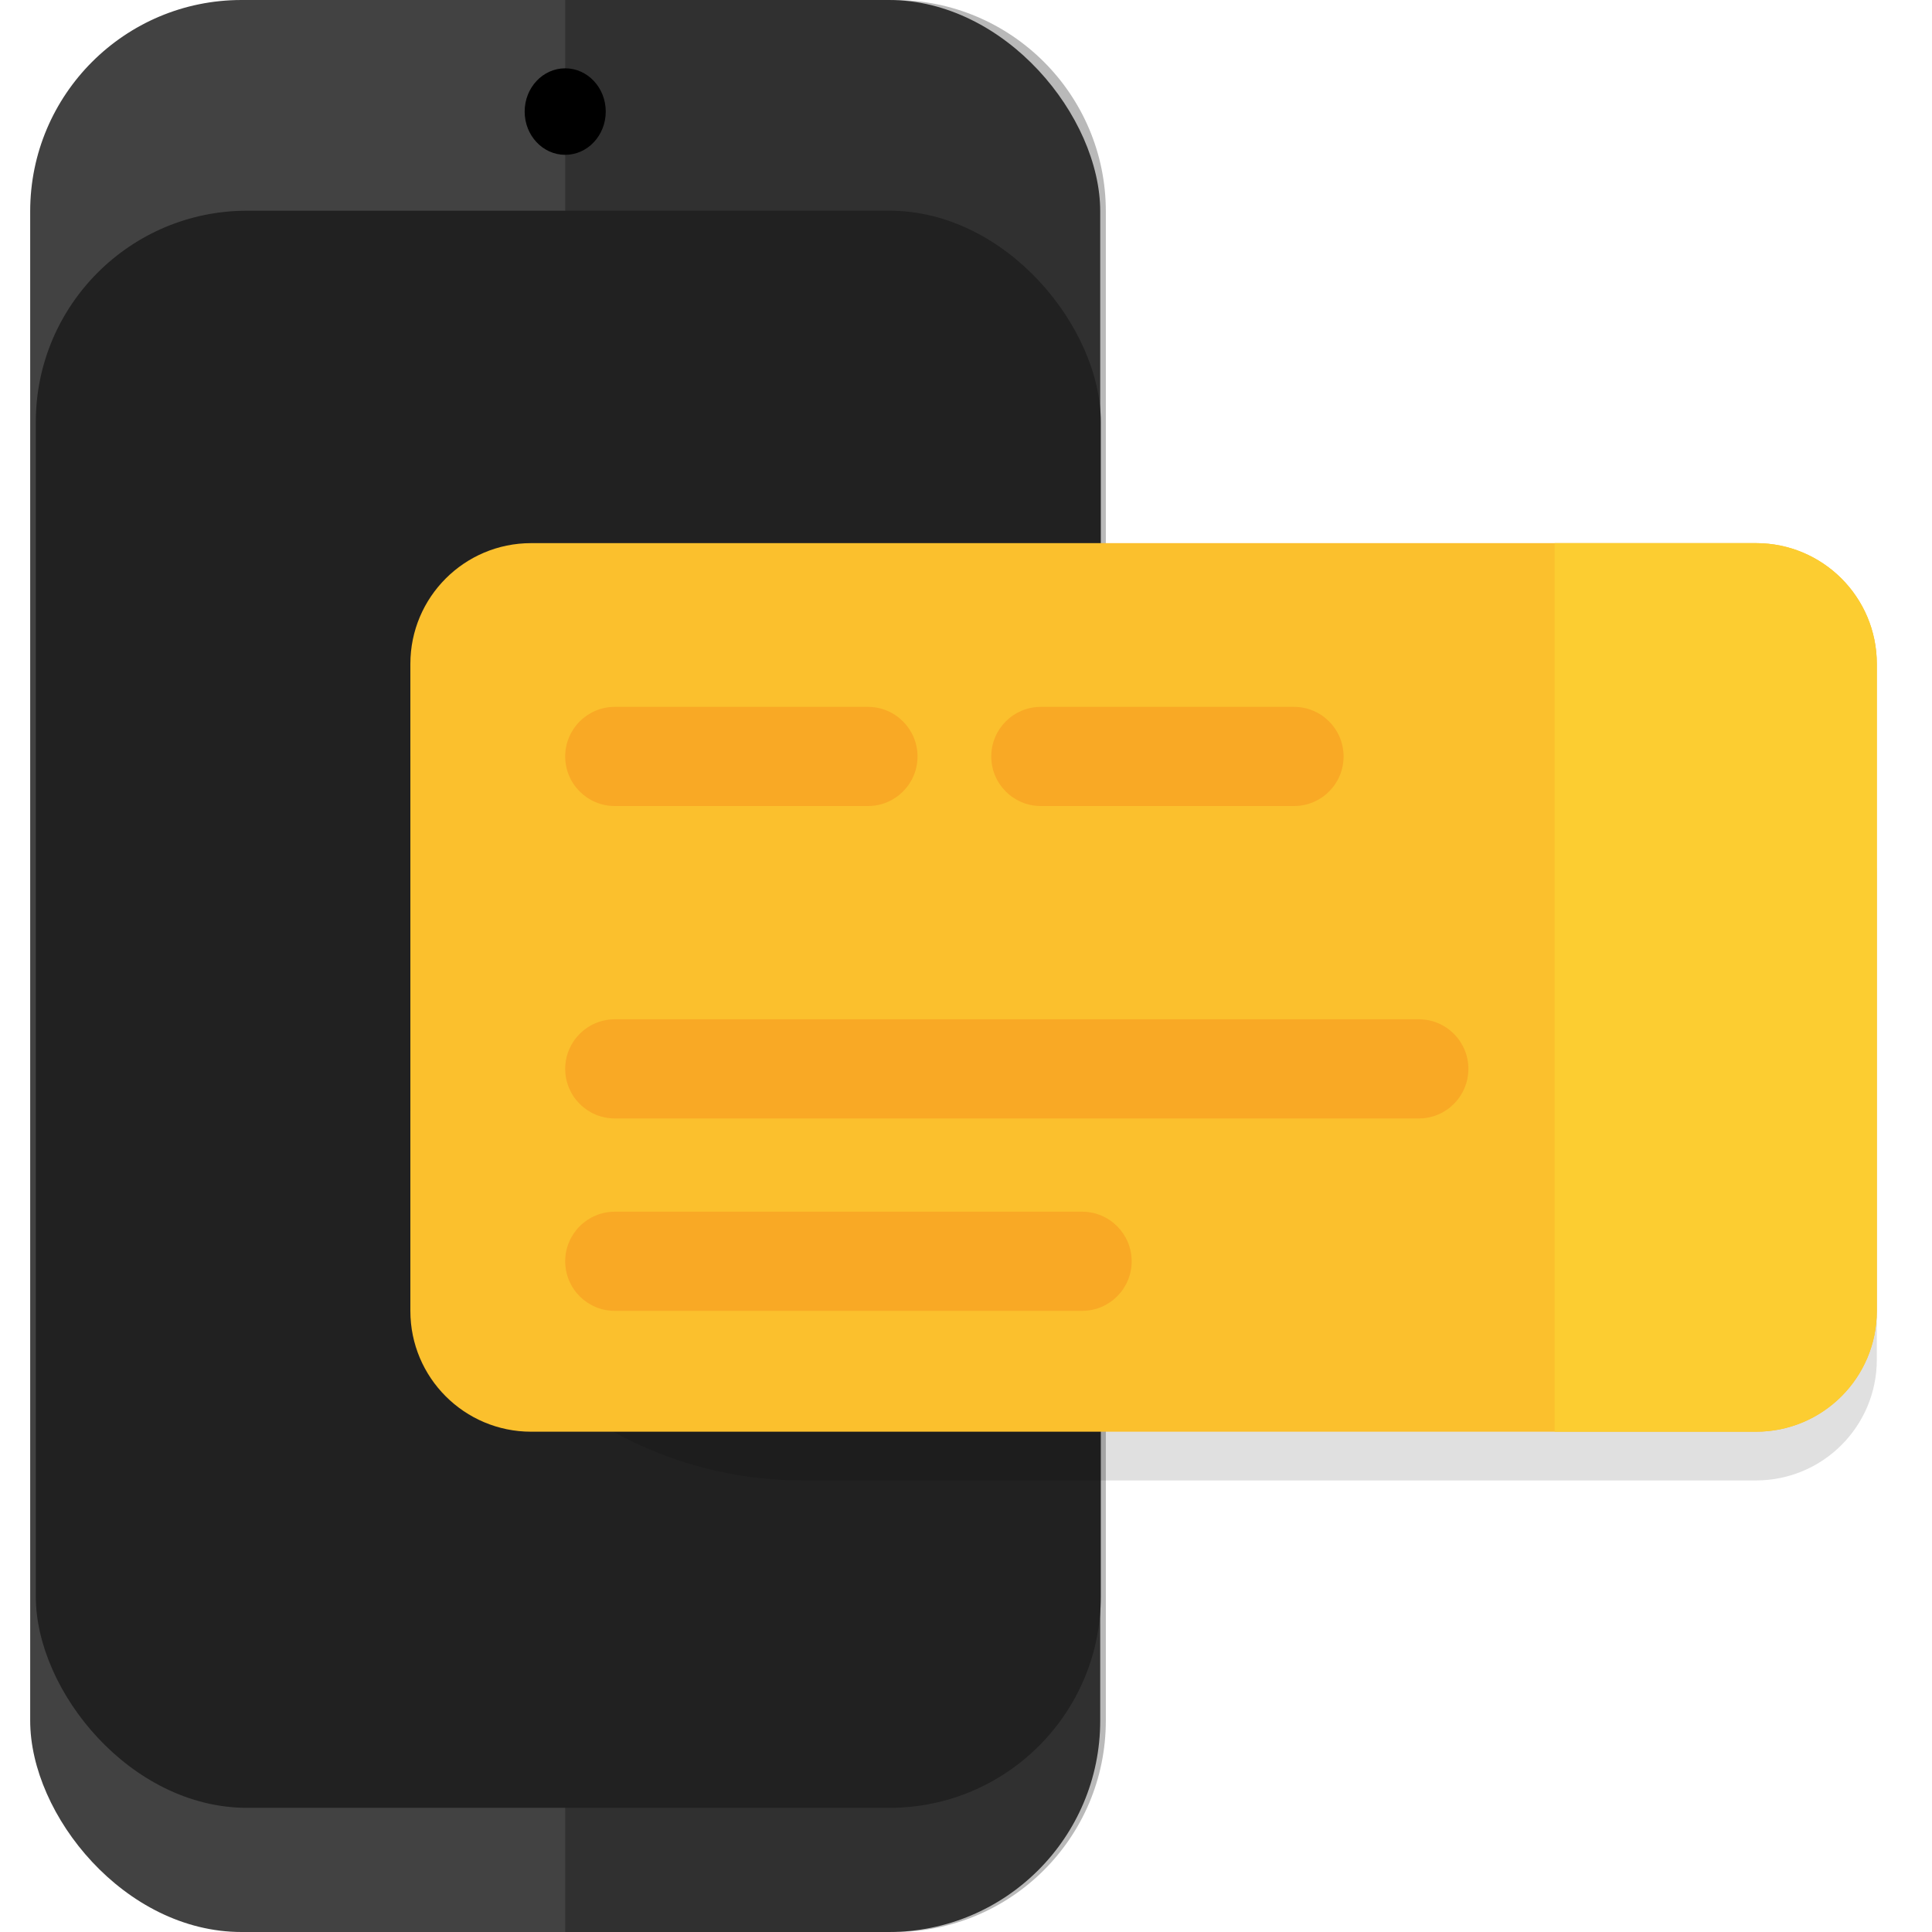 <svg width="64" height="64" viewBox="0 0 64 64" fill="none" xmlns="http://www.w3.org/2000/svg">
<rect x="1" width="35.446" height="64" rx="7" fill="#424242"/>
<g style="mix-blend-mode:multiply" opacity="0.276">
<path fill-rule="evenodd" clip-rule="evenodd" d="M18.723 0H29.632C33.498 0 36.632 3.134 36.632 7V57C36.632 60.866 33.498 64 29.632 64H18.723V0Z" fill="black"/>
</g>
<rect x="1.186" y="6.98" width="35.28" height="52.907" rx="7" fill="#212121"/>
<ellipse cx="18.723" cy="3.696" rx="1.343" ry="1.433" fill="black"/>
<path opacity="0.124" fill-rule="evenodd" clip-rule="evenodd" d="M13.594 25.059L58.172 25.059C60.381 25.059 62.172 26.85 62.172 29.059L62.172 45.041C62.172 47.25 60.381 49.041 58.172 49.041L26.594 49.041C19.414 49.041 13.594 43.22 13.594 36.041L13.594 25.059Z" fill="black"/>
<path fill-rule="evenodd" clip-rule="evenodd" d="M13.594 21.992C13.594 19.782 15.385 17.992 17.594 17.992L58.172 17.992C60.381 17.992 62.172 19.782 62.172 21.992L62.172 43.427C62.172 45.636 60.381 47.427 58.172 47.427L17.594 47.427C15.385 47.427 13.594 45.636 13.594 43.427L13.594 21.992Z" fill="#FBC02D"/>
<path fill-rule="evenodd" clip-rule="evenodd" d="M51.5 17.992L58.172 17.992C60.381 17.992 62.172 19.782 62.172 21.992L62.172 43.427C62.172 45.636 60.381 47.427 58.172 47.427H51.5L51.5 17.992Z" fill="#FCCD31"/>
<path d="M18.723 41.782C18.723 40.875 19.459 40.139 20.366 40.139H35.846C36.753 40.139 37.488 40.875 37.488 41.782C37.488 42.689 36.753 43.424 35.846 43.424H20.366C19.459 43.424 18.723 42.689 18.723 41.782Z" fill="#F9A925"/>
<path d="M20.366 23.416C19.459 23.416 18.723 24.152 18.723 25.059C18.723 25.966 19.459 26.701 20.366 26.701H28.752C29.659 26.701 30.394 25.966 30.394 25.059C30.394 24.152 29.659 23.416 28.752 23.416L20.366 23.416Z" fill="#F9A925"/>
<path d="M34.479 23.416C33.572 23.416 32.837 24.152 32.837 25.059C32.837 25.966 33.572 26.701 34.479 26.701H42.865C43.773 26.701 44.508 25.966 44.508 25.059C44.508 24.152 43.773 23.416 42.865 23.416H34.479Z" fill="#F9A925"/>
<path d="M20.366 33.765C19.459 33.765 18.723 34.501 18.723 35.407C18.723 36.315 19.459 37.05 20.366 37.05H47C47.907 37.05 48.642 36.315 48.642 35.407C48.642 34.501 47.907 33.765 47 33.765H20.366Z" fill="#F9A925"/>
</svg>
